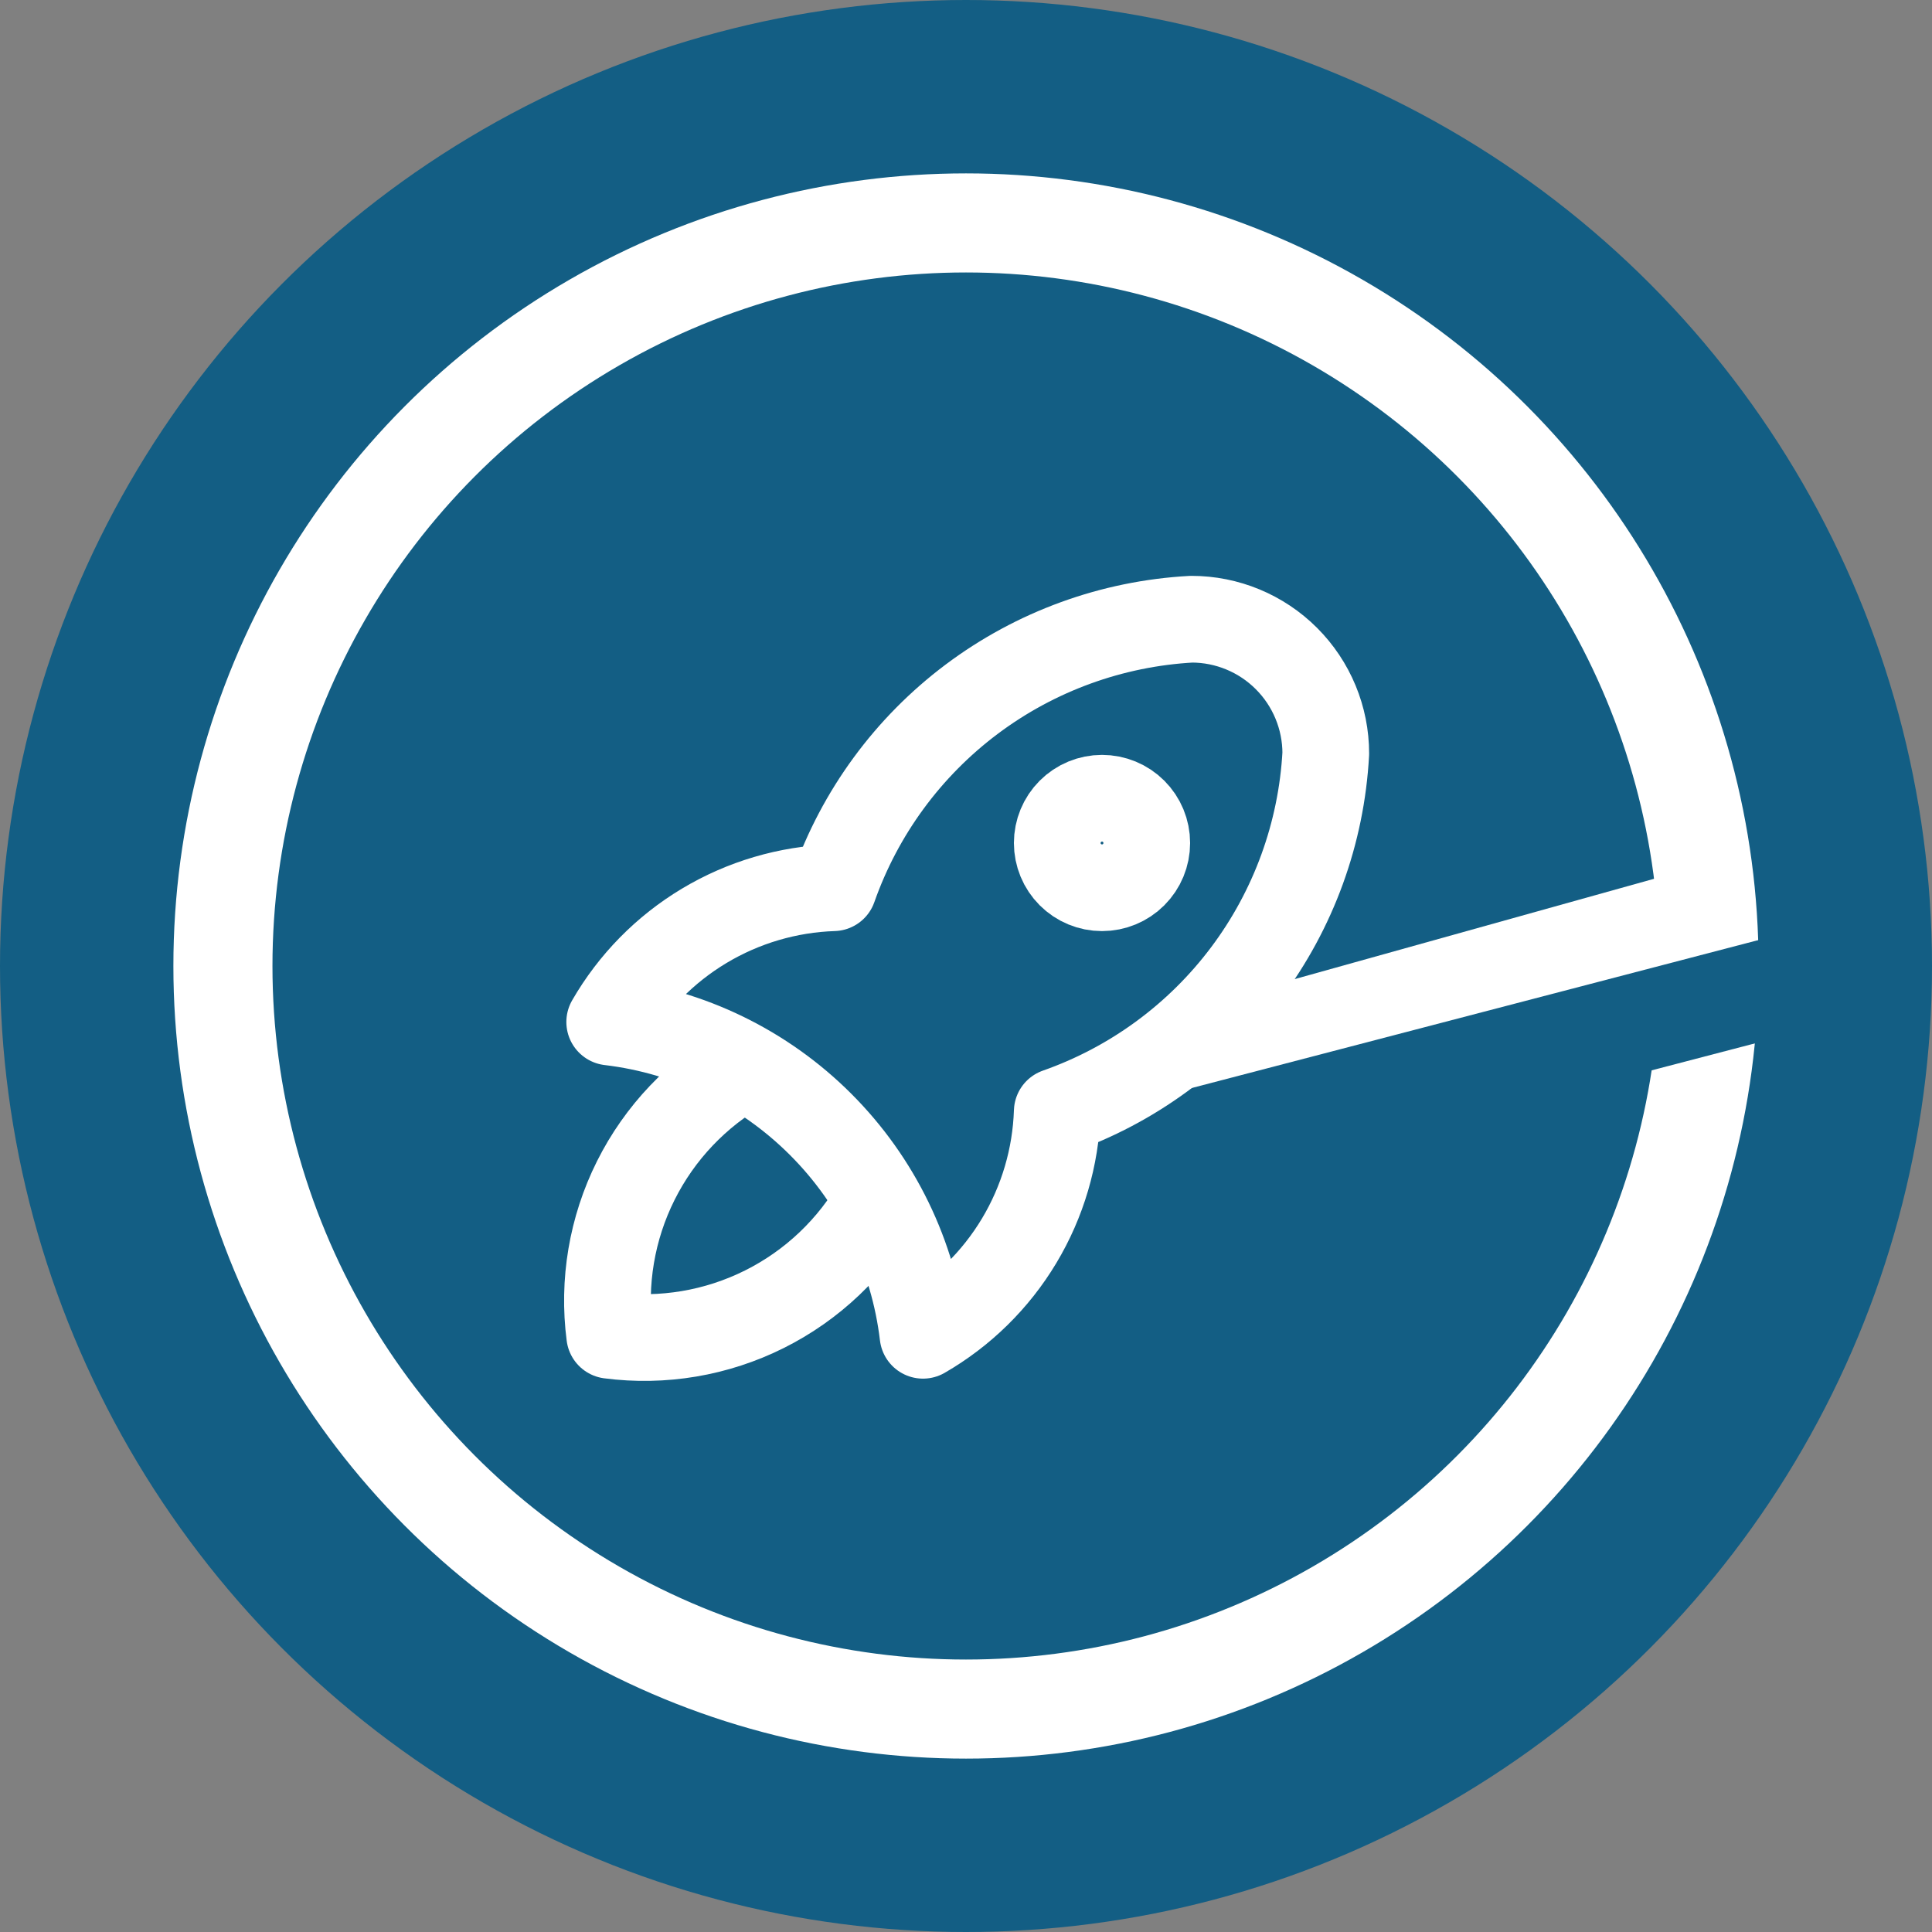 <?xml version="1.0" encoding="UTF-8"?>
<svg id="Calque_1" data-name="Calque 1" xmlns="http://www.w3.org/2000/svg" version="1.1" viewBox="0 0 78 78">
  <rect x="0" y="0" width="78" height="78" fill="#808080" stroke="none"/>
  <circle cx="39" cy="39" r="39" fill="#135e84" stroke-width="0"/>
  <circle cx="39" cy="39" r="30" fill="none" stroke="#fff" stroke-width="4"/>
  <line x1="69.033" y1="36.926" x2="47.538" y2="42.926" fill="none" stroke="#fff" stroke-width="4"/>
  <line x1="75.148" y1="38.935" x2="44.505" y2="46.935" fill="none" stroke="#135e84" stroke-width="4"/>
  <path d="M24.616,41.261c3.222.383,6.221,1.839,8.515,4.133,2.294,2.294,3.75,5.293,4.133,8.515,1.597-.921,2.933-2.234,3.881-3.814.948-1.581,1.478-3.377,1.539-5.22,3.034-1.067,5.683-3.01,7.613-5.583s3.053-5.66,3.228-8.872c0-1.438-.571-2.816-1.588-3.833-1.016-1.017-2.395-1.588-3.833-1.588-3.211.175-6.299,1.299-8.872,3.228-2.573,1.93-4.516,4.579-5.583,7.613-1.842.061-3.639.591-5.22,1.539-1.581.948-2.893,2.284-3.814,3.881Z" fill="none" stroke="#fff" stroke-linecap="round" stroke-linejoin="round" stroke-width="3.5"/>
  <path d="M30.036,43.069c-1.88,1.062-3.401,2.661-4.367,4.592-.966,1.931-1.333,4.107-1.054,6.249,2.141.279,4.317-.088,6.249-1.054,1.932-.966,3.531-2.486,4.592-4.367M42.684,34.034c0,.479.19.939.529,1.278s.798.529,1.278.529.939-.19,1.278-.529.529-.798.529-1.278-.19-.939-.529-1.278-.798-.529-1.278-.529-.939.19-1.278.529-.529.799-.529,1.278Z" fill="none" stroke="#fff" stroke-linecap="round" stroke-linejoin="round" stroke-width="3.5"/>
</svg>